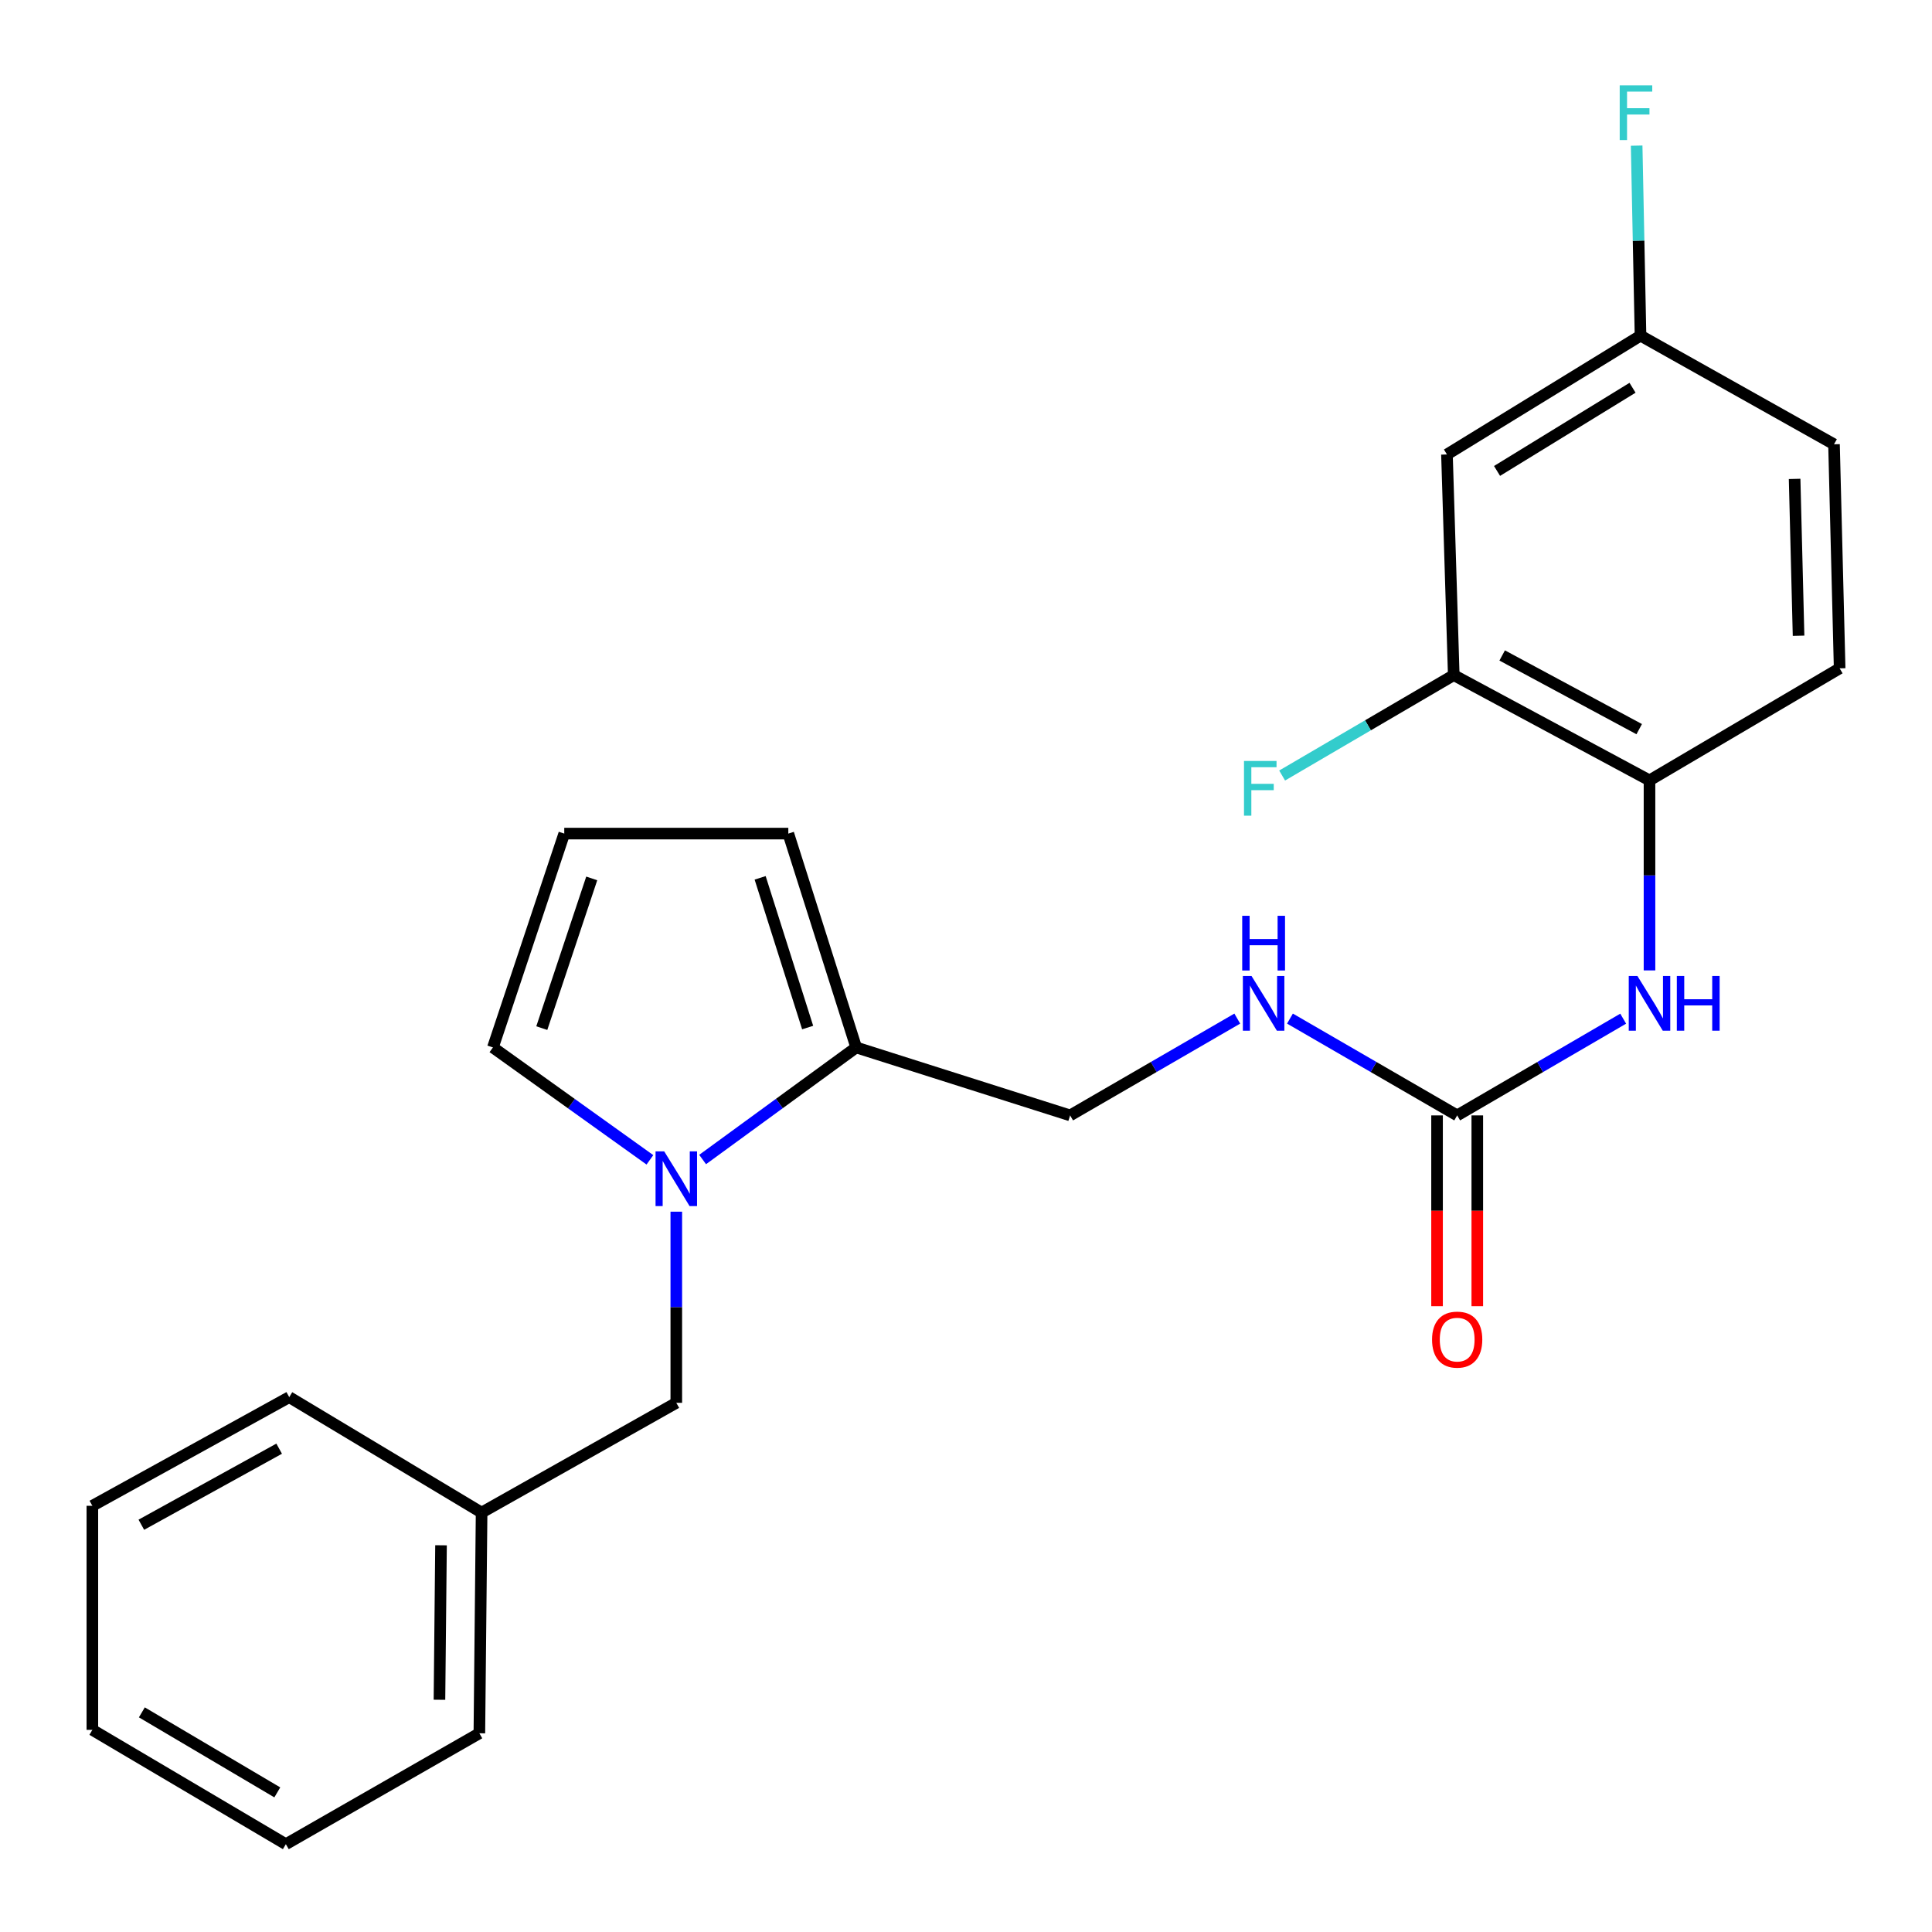 <?xml version='1.0' encoding='iso-8859-1'?>
<svg version='1.1' baseProfile='full'
              xmlns='http://www.w3.org/2000/svg'
                      xmlns:rdkit='http://www.rdkit.org/xml'
                      xmlns:xlink='http://www.w3.org/1999/xlink'
                  xml:space='preserve'
width='1000px' height='1000px' viewBox='0 0 1000 1000'>
<!-- END OF HEADER -->
<rect style='opacity:1.0;fill:#FFFFFF;stroke:none' width='1000' height='1000' x='0' y='0'> </rect>
<path class='bond-1' d='M 363.673,600.165 L 403.42,571.163' style='fill:none;fill-rule:evenodd;stroke:#0000FF;stroke-width:6px;stroke-linecap:butt;stroke-linejoin:miter;stroke-opacity:1' />
<path class='bond-1' d='M 403.42,571.163 L 443.166,542.161' style='fill:none;fill-rule:evenodd;stroke:#000000;stroke-width:6px;stroke-linecap:butt;stroke-linejoin:miter;stroke-opacity:1' />
<path class='bond-6' d='M 336.393,600.328 L 295.762,571.245' style='fill:none;fill-rule:evenodd;stroke:#0000FF;stroke-width:6px;stroke-linecap:butt;stroke-linejoin:miter;stroke-opacity:1' />
<path class='bond-6' d='M 295.762,571.245 L 255.132,542.161' style='fill:none;fill-rule:evenodd;stroke:#000000;stroke-width:6px;stroke-linecap:butt;stroke-linejoin:miter;stroke-opacity:1' />
<path class='bond-8' d='M 350.052,627.165 L 350.052,676.632' style='fill:none;fill-rule:evenodd;stroke:#0000FF;stroke-width:6px;stroke-linecap:butt;stroke-linejoin:miter;stroke-opacity:1' />
<path class='bond-8' d='M 350.052,676.632 L 350.052,726.099' style='fill:none;fill-rule:evenodd;stroke:#000000;stroke-width:6px;stroke-linecap:butt;stroke-linejoin:miter;stroke-opacity:1' />
<path class='bond-0' d='M 754.231,577.331 L 710.955,552.276' style='fill:none;fill-rule:evenodd;stroke:#000000;stroke-width:6px;stroke-linecap:butt;stroke-linejoin:miter;stroke-opacity:1' />
<path class='bond-0' d='M 710.955,552.276 L 667.679,527.221' style='fill:none;fill-rule:evenodd;stroke:#0000FF;stroke-width:6px;stroke-linecap:butt;stroke-linejoin:miter;stroke-opacity:1' />
<path class='bond-2' d='M 754.231,577.331 L 797.195,552.297' style='fill:none;fill-rule:evenodd;stroke:#000000;stroke-width:6px;stroke-linecap:butt;stroke-linejoin:miter;stroke-opacity:1' />
<path class='bond-2' d='M 797.195,552.297 L 840.159,527.264' style='fill:none;fill-rule:evenodd;stroke:#0000FF;stroke-width:6px;stroke-linecap:butt;stroke-linejoin:miter;stroke-opacity:1' />
<path class='bond-12' d='M 743.815,577.331 L 743.815,626.707' style='fill:none;fill-rule:evenodd;stroke:#000000;stroke-width:6px;stroke-linecap:butt;stroke-linejoin:miter;stroke-opacity:1' />
<path class='bond-12' d='M 743.815,626.707 L 743.815,676.082' style='fill:none;fill-rule:evenodd;stroke:#FF0000;stroke-width:6px;stroke-linecap:butt;stroke-linejoin:miter;stroke-opacity:1' />
<path class='bond-12' d='M 764.646,577.331 L 764.646,626.707' style='fill:none;fill-rule:evenodd;stroke:#000000;stroke-width:6px;stroke-linecap:butt;stroke-linejoin:miter;stroke-opacity:1' />
<path class='bond-12' d='M 764.646,626.707 L 764.646,676.082' style='fill:none;fill-rule:evenodd;stroke:#FF0000;stroke-width:6px;stroke-linecap:butt;stroke-linejoin:miter;stroke-opacity:1' />
<path class='bond-10' d='M 443.166,542.161 L 408.031,431.467' style='fill:none;fill-rule:evenodd;stroke:#000000;stroke-width:6px;stroke-linecap:butt;stroke-linejoin:miter;stroke-opacity:1' />
<path class='bond-10' d='M 418.041,531.859 L 393.447,454.374' style='fill:none;fill-rule:evenodd;stroke:#000000;stroke-width:6px;stroke-linecap:butt;stroke-linejoin:miter;stroke-opacity:1' />
<path class='bond-11' d='M 443.166,542.161 L 553.894,577.331' style='fill:none;fill-rule:evenodd;stroke:#000000;stroke-width:6px;stroke-linecap:butt;stroke-linejoin:miter;stroke-opacity:1' />
<path class='bond-3' d='M 853.78,502.283 L 853.78,453.104' style='fill:none;fill-rule:evenodd;stroke:#0000FF;stroke-width:6px;stroke-linecap:butt;stroke-linejoin:miter;stroke-opacity:1' />
<path class='bond-3' d='M 853.78,453.104 L 853.78,403.924' style='fill:none;fill-rule:evenodd;stroke:#000000;stroke-width:6px;stroke-linecap:butt;stroke-linejoin:miter;stroke-opacity:1' />
<path class='bond-4' d='M 853.78,403.924 L 752.46,349.44' style='fill:none;fill-rule:evenodd;stroke:#000000;stroke-width:6px;stroke-linecap:butt;stroke-linejoin:miter;stroke-opacity:1' />
<path class='bond-4' d='M 848.448,377.405 L 777.524,339.266' style='fill:none;fill-rule:evenodd;stroke:#000000;stroke-width:6px;stroke-linecap:butt;stroke-linejoin:miter;stroke-opacity:1' />
<path class='bond-13' d='M 853.78,403.924 L 952.195,345.933' style='fill:none;fill-rule:evenodd;stroke:#000000;stroke-width:6px;stroke-linecap:butt;stroke-linejoin:miter;stroke-opacity:1' />
<path class='bond-5' d='M 752.46,349.44 L 748.942,235.228' style='fill:none;fill-rule:evenodd;stroke:#000000;stroke-width:6px;stroke-linecap:butt;stroke-linejoin:miter;stroke-opacity:1' />
<path class='bond-15' d='M 752.46,349.44 L 708.045,375.424' style='fill:none;fill-rule:evenodd;stroke:#000000;stroke-width:6px;stroke-linecap:butt;stroke-linejoin:miter;stroke-opacity:1' />
<path class='bond-15' d='M 708.045,375.424 L 663.63,401.409' style='fill:none;fill-rule:evenodd;stroke:#33CCCC;stroke-width:6px;stroke-linecap:butt;stroke-linejoin:miter;stroke-opacity:1' />
<path class='bond-26' d='M 748.942,235.228 L 849.128,173.73' style='fill:none;fill-rule:evenodd;stroke:#000000;stroke-width:6px;stroke-linecap:butt;stroke-linejoin:miter;stroke-opacity:1' />
<path class='bond-26' d='M 774.867,243.756 L 844.997,200.708' style='fill:none;fill-rule:evenodd;stroke:#000000;stroke-width:6px;stroke-linecap:butt;stroke-linejoin:miter;stroke-opacity:1' />
<path class='bond-9' d='M 255.132,542.161 L 292.06,431.467' style='fill:none;fill-rule:evenodd;stroke:#000000;stroke-width:6px;stroke-linecap:butt;stroke-linejoin:miter;stroke-opacity:1' />
<path class='bond-9' d='M 280.431,532.149 L 306.281,454.664' style='fill:none;fill-rule:evenodd;stroke:#000000;stroke-width:6px;stroke-linecap:butt;stroke-linejoin:miter;stroke-opacity:1' />
<path class='bond-7' d='M 640.412,527.224 L 597.153,552.277' style='fill:none;fill-rule:evenodd;stroke:#0000FF;stroke-width:6px;stroke-linecap:butt;stroke-linejoin:miter;stroke-opacity:1' />
<path class='bond-7' d='M 597.153,552.277 L 553.894,577.331' style='fill:none;fill-rule:evenodd;stroke:#000000;stroke-width:6px;stroke-linecap:butt;stroke-linejoin:miter;stroke-opacity:1' />
<path class='bond-16' d='M 350.052,726.099 L 249.276,782.91' style='fill:none;fill-rule:evenodd;stroke:#000000;stroke-width:6px;stroke-linecap:butt;stroke-linejoin:miter;stroke-opacity:1' />
<path class='bond-24' d='M 292.06,431.467 L 408.031,431.467' style='fill:none;fill-rule:evenodd;stroke:#000000;stroke-width:6px;stroke-linecap:butt;stroke-linejoin:miter;stroke-opacity:1' />
<path class='bond-17' d='M 952.195,345.933 L 949.278,229.962' style='fill:none;fill-rule:evenodd;stroke:#000000;stroke-width:6px;stroke-linecap:butt;stroke-linejoin:miter;stroke-opacity:1' />
<path class='bond-17' d='M 930.933,329.061 L 928.891,247.882' style='fill:none;fill-rule:evenodd;stroke:#000000;stroke-width:6px;stroke-linecap:butt;stroke-linejoin:miter;stroke-opacity:1' />
<path class='bond-14' d='M 849.128,173.73 L 949.278,229.962' style='fill:none;fill-rule:evenodd;stroke:#000000;stroke-width:6px;stroke-linecap:butt;stroke-linejoin:miter;stroke-opacity:1' />
<path class='bond-18' d='M 849.128,173.73 L 848.126,124.551' style='fill:none;fill-rule:evenodd;stroke:#000000;stroke-width:6px;stroke-linecap:butt;stroke-linejoin:miter;stroke-opacity:1' />
<path class='bond-18' d='M 848.126,124.551 L 847.125,75.372' style='fill:none;fill-rule:evenodd;stroke:#33CCCC;stroke-width:6px;stroke-linecap:butt;stroke-linejoin:miter;stroke-opacity:1' />
<path class='bond-19' d='M 249.276,782.91 L 248.118,897.144' style='fill:none;fill-rule:evenodd;stroke:#000000;stroke-width:6px;stroke-linecap:butt;stroke-linejoin:miter;stroke-opacity:1' />
<path class='bond-19' d='M 228.272,799.834 L 227.462,879.798' style='fill:none;fill-rule:evenodd;stroke:#000000;stroke-width:6px;stroke-linecap:butt;stroke-linejoin:miter;stroke-opacity:1' />
<path class='bond-20' d='M 249.276,782.91 L 149.715,723.159' style='fill:none;fill-rule:evenodd;stroke:#000000;stroke-width:6px;stroke-linecap:butt;stroke-linejoin:miter;stroke-opacity:1' />
<path class='bond-22' d='M 248.118,897.144 L 147.956,954.545' style='fill:none;fill-rule:evenodd;stroke:#000000;stroke-width:6px;stroke-linecap:butt;stroke-linejoin:miter;stroke-opacity:1' />
<path class='bond-21' d='M 149.715,723.159 L 47.805,779.403' style='fill:none;fill-rule:evenodd;stroke:#000000;stroke-width:6px;stroke-linecap:butt;stroke-linejoin:miter;stroke-opacity:1' />
<path class='bond-21' d='M 144.494,749.834 L 73.157,789.204' style='fill:none;fill-rule:evenodd;stroke:#000000;stroke-width:6px;stroke-linecap:butt;stroke-linejoin:miter;stroke-opacity:1' />
<path class='bond-23' d='M 47.805,779.403 L 47.805,895.374' style='fill:none;fill-rule:evenodd;stroke:#000000;stroke-width:6px;stroke-linecap:butt;stroke-linejoin:miter;stroke-opacity:1' />
<path class='bond-25' d='M 147.956,954.545 L 47.805,895.374' style='fill:none;fill-rule:evenodd;stroke:#000000;stroke-width:6px;stroke-linecap:butt;stroke-linejoin:miter;stroke-opacity:1' />
<path class='bond-25' d='M 143.53,927.735 L 73.424,886.315' style='fill:none;fill-rule:evenodd;stroke:#000000;stroke-width:6px;stroke-linecap:butt;stroke-linejoin:miter;stroke-opacity:1' />
<path  class='atom-0' d='M 343.792 595.945
L 353.072 610.945
Q 353.992 612.425, 355.472 615.105
Q 356.952 617.785, 357.032 617.945
L 357.032 595.945
L 360.792 595.945
L 360.792 624.265
L 356.912 624.265
L 346.952 607.865
Q 345.792 605.945, 344.552 603.745
Q 343.352 601.545, 342.992 600.865
L 342.992 624.265
L 339.312 624.265
L 339.312 595.945
L 343.792 595.945
' fill='#0000FF'/>
<path  class='atom-3' d='M 847.52 505.168
L 856.8 520.168
Q 857.72 521.648, 859.2 524.328
Q 860.68 527.008, 860.76 527.168
L 860.76 505.168
L 864.52 505.168
L 864.52 533.488
L 860.64 533.488
L 850.68 517.088
Q 849.52 515.168, 848.28 512.968
Q 847.08 510.768, 846.72 510.088
L 846.72 533.488
L 843.04 533.488
L 843.04 505.168
L 847.52 505.168
' fill='#0000FF'/>
<path  class='atom-3' d='M 867.92 505.168
L 871.76 505.168
L 871.76 517.208
L 886.24 517.208
L 886.24 505.168
L 890.08 505.168
L 890.08 533.488
L 886.24 533.488
L 886.24 520.408
L 871.76 520.408
L 871.76 533.488
L 867.92 533.488
L 867.92 505.168
' fill='#0000FF'/>
<path  class='atom-8' d='M 647.785 505.168
L 657.065 520.168
Q 657.985 521.648, 659.465 524.328
Q 660.945 527.008, 661.025 527.168
L 661.025 505.168
L 664.785 505.168
L 664.785 533.488
L 660.905 533.488
L 650.945 517.088
Q 649.785 515.168, 648.545 512.968
Q 647.345 510.768, 646.985 510.088
L 646.985 533.488
L 643.305 533.488
L 643.305 505.168
L 647.785 505.168
' fill='#0000FF'/>
<path  class='atom-8' d='M 642.965 474.016
L 646.805 474.016
L 646.805 486.056
L 661.285 486.056
L 661.285 474.016
L 665.125 474.016
L 665.125 502.336
L 661.285 502.336
L 661.285 489.256
L 646.805 489.256
L 646.805 502.336
L 642.965 502.336
L 642.965 474.016
' fill='#0000FF'/>
<path  class='atom-13' d='M 741.231 693.382
Q 741.231 686.582, 744.591 682.782
Q 747.951 678.982, 754.231 678.982
Q 760.511 678.982, 763.871 682.782
Q 767.231 686.582, 767.231 693.382
Q 767.231 700.262, 763.831 704.182
Q 760.431 708.062, 754.231 708.062
Q 747.991 708.062, 744.591 704.182
Q 741.231 700.302, 741.231 693.382
M 754.231 704.862
Q 758.551 704.862, 760.871 701.982
Q 763.231 699.062, 763.231 693.382
Q 763.231 687.822, 760.871 685.022
Q 758.551 682.182, 754.231 682.182
Q 749.911 682.182, 747.551 684.982
Q 745.231 687.782, 745.231 693.382
Q 745.231 699.102, 747.551 701.982
Q 749.911 704.862, 754.231 704.862
' fill='#FF0000'/>
<path  class='atom-16' d='M 643.889 393.873
L 660.729 393.873
L 660.729 397.113
L 647.689 397.113
L 647.689 405.713
L 659.289 405.713
L 659.289 408.993
L 647.689 408.993
L 647.689 422.193
L 643.889 422.193
L 643.889 393.873
' fill='#33CCCC'/>
<path  class='atom-19' d='M 838.358 44.166
L 855.198 44.166
L 855.198 47.406
L 842.158 47.406
L 842.158 56.006
L 853.758 56.006
L 853.758 59.286
L 842.158 59.286
L 842.158 72.486
L 838.358 72.486
L 838.358 44.166
' fill='#33CCCC'/>
</svg>
